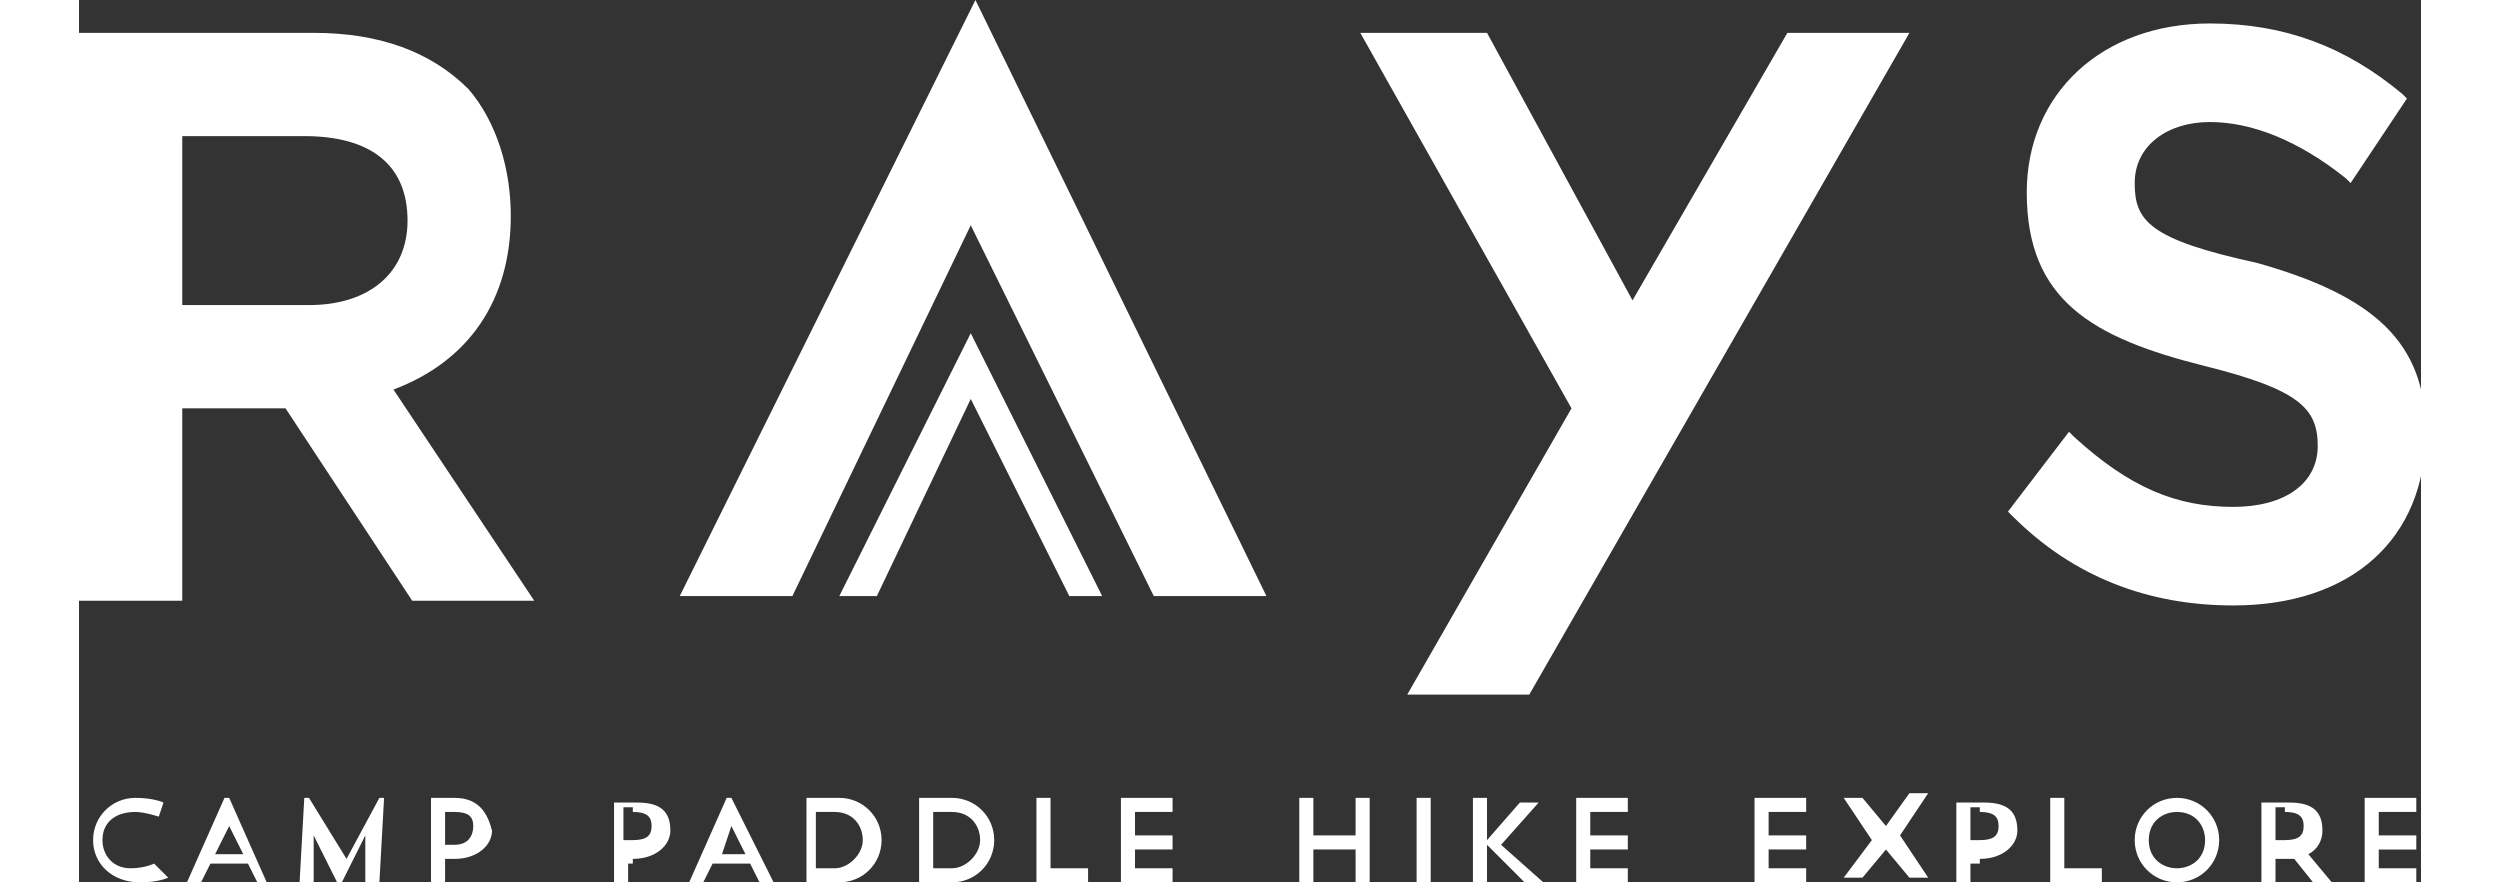 <?xml version="1.0" encoding="utf-8"?>
<!-- Generator: Adobe Illustrator 19.0.0, SVG Export Plug-In . SVG Version: 6.00 Build 0)  -->
<svg version="1.1" id="Layer_1" xmlns="http://www.w3.org/2000/svg" xmlns:xlink="http://www.w3.org/1999/xlink" x="0px" y="0px"
	viewBox="0 0 49.9 18.8" style="enable-background:new 0 0 49.9 18.8;" xml:space="preserve" width="51px" height="18px">
	<rect x="0" y="0" width="49.9" height="18.8" fill="#333333" stroke="none"/>
	<style type="text/css">
		.st0{fill:#FFFFFF;}
	</style>
	<path class="st0" d="M43.8,3.9L43.8,3.9c0-0.8,0.7-1.3,1.6-1.3c0.9,0,1.9,0.4,2.9,1.2l0.1,0.1l1.2-1.8L49.5,2
		c-1.2-1-2.5-1.5-4.1-1.5c-2.3,0-3.9,1.5-3.9,3.6v0c0,2.3,1.4,3.1,3.8,3.7c2,0.5,2.4,0.9,2.4,1.7v0c0,0.8-0.7,1.3-1.8,1.3
		c-1.2,0-2.2-0.4-3.4-1.5l-0.1-0.1l-1.3,1.7l0.1,0.1c1.3,1.3,2.9,1.9,4.7,1.9c2.5,0,4.1-1.4,4.1-3.7v0c0-1.9-1.1-2.9-3.6-3.6
		C44.1,5.1,43.8,4.7,43.8,3.9 M30.9,14.8L39,0.7h-2.6l-3.3,5.7L30,0.7h-2.7l4.5,8l-3.5,6.1H30.9z M22.9,12.7h2.4L19.1,0l-6.3,12.7
		h2.4L19,4.8L22.9,12.7z M9.7,12.8l-3-4.5c1.6-0.6,2.5-1.9,2.5-3.7v0c0-1-0.3-2-0.9-2.7C7.5,1.1,6.4,0.7,5,0.7H0v12.1h2.2V8.7h2.2
		l2.7,4.1H9.7z M4.9,6.5H2.2V2.9h2.6C6.2,2.9,7,3.5,7,4.7v0C7,5.8,6.2,6.5,4.9,6.5 M19,7.1l-2.8,5.6H17L19,8.5l2.1,4.2h0.7L19,7.1z"
		/>
		<path class="st0" d="M1.6,18.4c0,0-0.2,0.1-0.5,0.1c-0.4,0-0.6-0.3-0.6-0.6c0-0.4,0.3-0.6,0.7-0.6c0.2,0,0.5,0.1,0.5,0.1l0.1-0.3
			c0,0-0.2-0.1-0.6-0.1c-0.5,0-0.9,0.4-0.9,0.9c0,0.5,0.4,0.9,1,0.9c0.4,0,0.6-0.1,0.6-0.1L1.6,18.4z M2.8,18.4h0.8l0.2,0.4H4L3.2,17
			H3.1l-0.8,1.8h0.3L2.8,18.4z M3.2,17.6l0.3,0.6H2.9L3.2,17.6z M6.5,17H6.4l-0.7,1.3L4.9,17H4.8l-0.1,1.8h0.3l0-1l0.5,1h0.1l0.5-1
			l0,1h0.3L6.5,17z M8,18.3c0.5,0,0.8-0.3,0.8-0.6C8.7,17.3,8.5,17,8,17H7.5v1.8h0.3v-0.5H8z M8,17.3c0.3,0,0.4,0.1,0.4,0.3
			C8.4,17.8,8.3,18,8,18H7.8v-0.7H8z M11.8,18.3c0.5,0,0.8-0.3,0.8-0.6c0-0.4-0.2-0.6-0.7-0.6h-0.5v1.8h0.3v-0.5H11.8z M11.8,17.3
			c0.3,0,0.4,0.1,0.4,0.3c0,0.2-0.1,0.3-0.4,0.3h-0.2v-0.7H11.8z M13.5,18.4h0.8l0.2,0.4h0.3L13.9,17h-0.1L13,18.8h0.3L13.5,18.4z
			M13.9,17.6l0.3,0.6h-0.5L13.9,17.6z M15.5,18.8h0.7c0.5,0,0.9-0.4,0.9-0.9c0-0.5-0.4-0.9-0.9-0.9h-0.7V18.8z M16.1,17.3
			c0.4,0,0.6,0.3,0.6,0.6c0,0.3-0.3,0.6-0.6,0.6h-0.4v-1.2H16.1z M17.9,18.8h0.7c0.5,0,0.9-0.4,0.9-0.9c0-0.5-0.4-0.9-0.9-0.9h-0.7
			V18.8z M18.6,17.3c0.4,0,0.6,0.3,0.6,0.6c0,0.3-0.3,0.6-0.6,0.6h-0.4v-1.2H18.6z M20.4,18.8h1.1v-0.3h-0.8V17h-0.3V18.8z M22.2,18.8
			h1.1v-0.3h-0.8v-0.4h0.8v-0.3h-0.8v-0.5h0.8V17h-1.1V18.8z M27.2,18.8h0.3V17h-0.3v0.8h-0.9V17H26v1.8h0.3v-0.7h0.9V18.8z
			M28.5,18.8h0.3V17h-0.3V18.8z M29.7,18.8H30V18l0.8,0.8h0.4l-0.9-0.8l0.8-0.9h-0.4L30,17.9V17h-0.3V18.8z M31.9,18.8h1.1v-0.3h-0.8
			v-0.4H33v-0.3h-0.8v-0.5h0.8V17h-1.1V18.8z M35.7,18.8h1.1v-0.3h-0.8v-0.4h0.8v-0.3h-0.8v-0.5h0.8V17h-1.1V18.8z M37.6,17l0.6,0.9
			l-0.6,0.8H38l0.5-0.6l0.5,0.6h0.4l-0.6-0.9l0.6-0.9h-0.4l-0.5,0.7L38,17H37.6z M40.5,18.3c0.5,0,0.8-0.3,0.8-0.6
			c0-0.4-0.2-0.6-0.7-0.6H40v1.8h0.3v-0.5H40.5z M40.5,17.3c0.3,0,0.4,0.1,0.4,0.3c0,0.2-0.1,0.3-0.4,0.3h-0.2v-0.7H40.5z M42,18.8
			h1.1v-0.3h-0.8V17H42V18.8z M43.8,17.9c0,0.5,0.4,0.9,0.9,0.9c0.5,0,0.9-0.4,0.9-0.9c0-0.5-0.4-0.9-0.9-0.9
			C44.2,17,43.8,17.4,43.8,17.9 M44.1,17.9c0-0.4,0.3-0.6,0.6-0.6c0.4,0,0.6,0.3,0.6,0.6c0,0.4-0.3,0.6-0.6,0.6
			C44.4,18.5,44.1,18.3,44.1,17.9 M46.5,18.8h0.3v-0.5H47c0.1,0,0.1,0,0.2,0l0.4,0.5h0.4l-0.5-0.6c0.2-0.1,0.3-0.3,0.3-0.5
			c0-0.4-0.2-0.6-0.7-0.6h-0.6V18.8z M47,17.3c0.3,0,0.4,0.1,0.4,0.3c0,0.2-0.1,0.3-0.4,0.3h-0.2v-0.7H47z M48.7,18.8h1.1v-0.3H49
			v-0.4h0.8v-0.3H49v-0.5h0.8V17h-1.1V18.8z"/>
		</svg>
